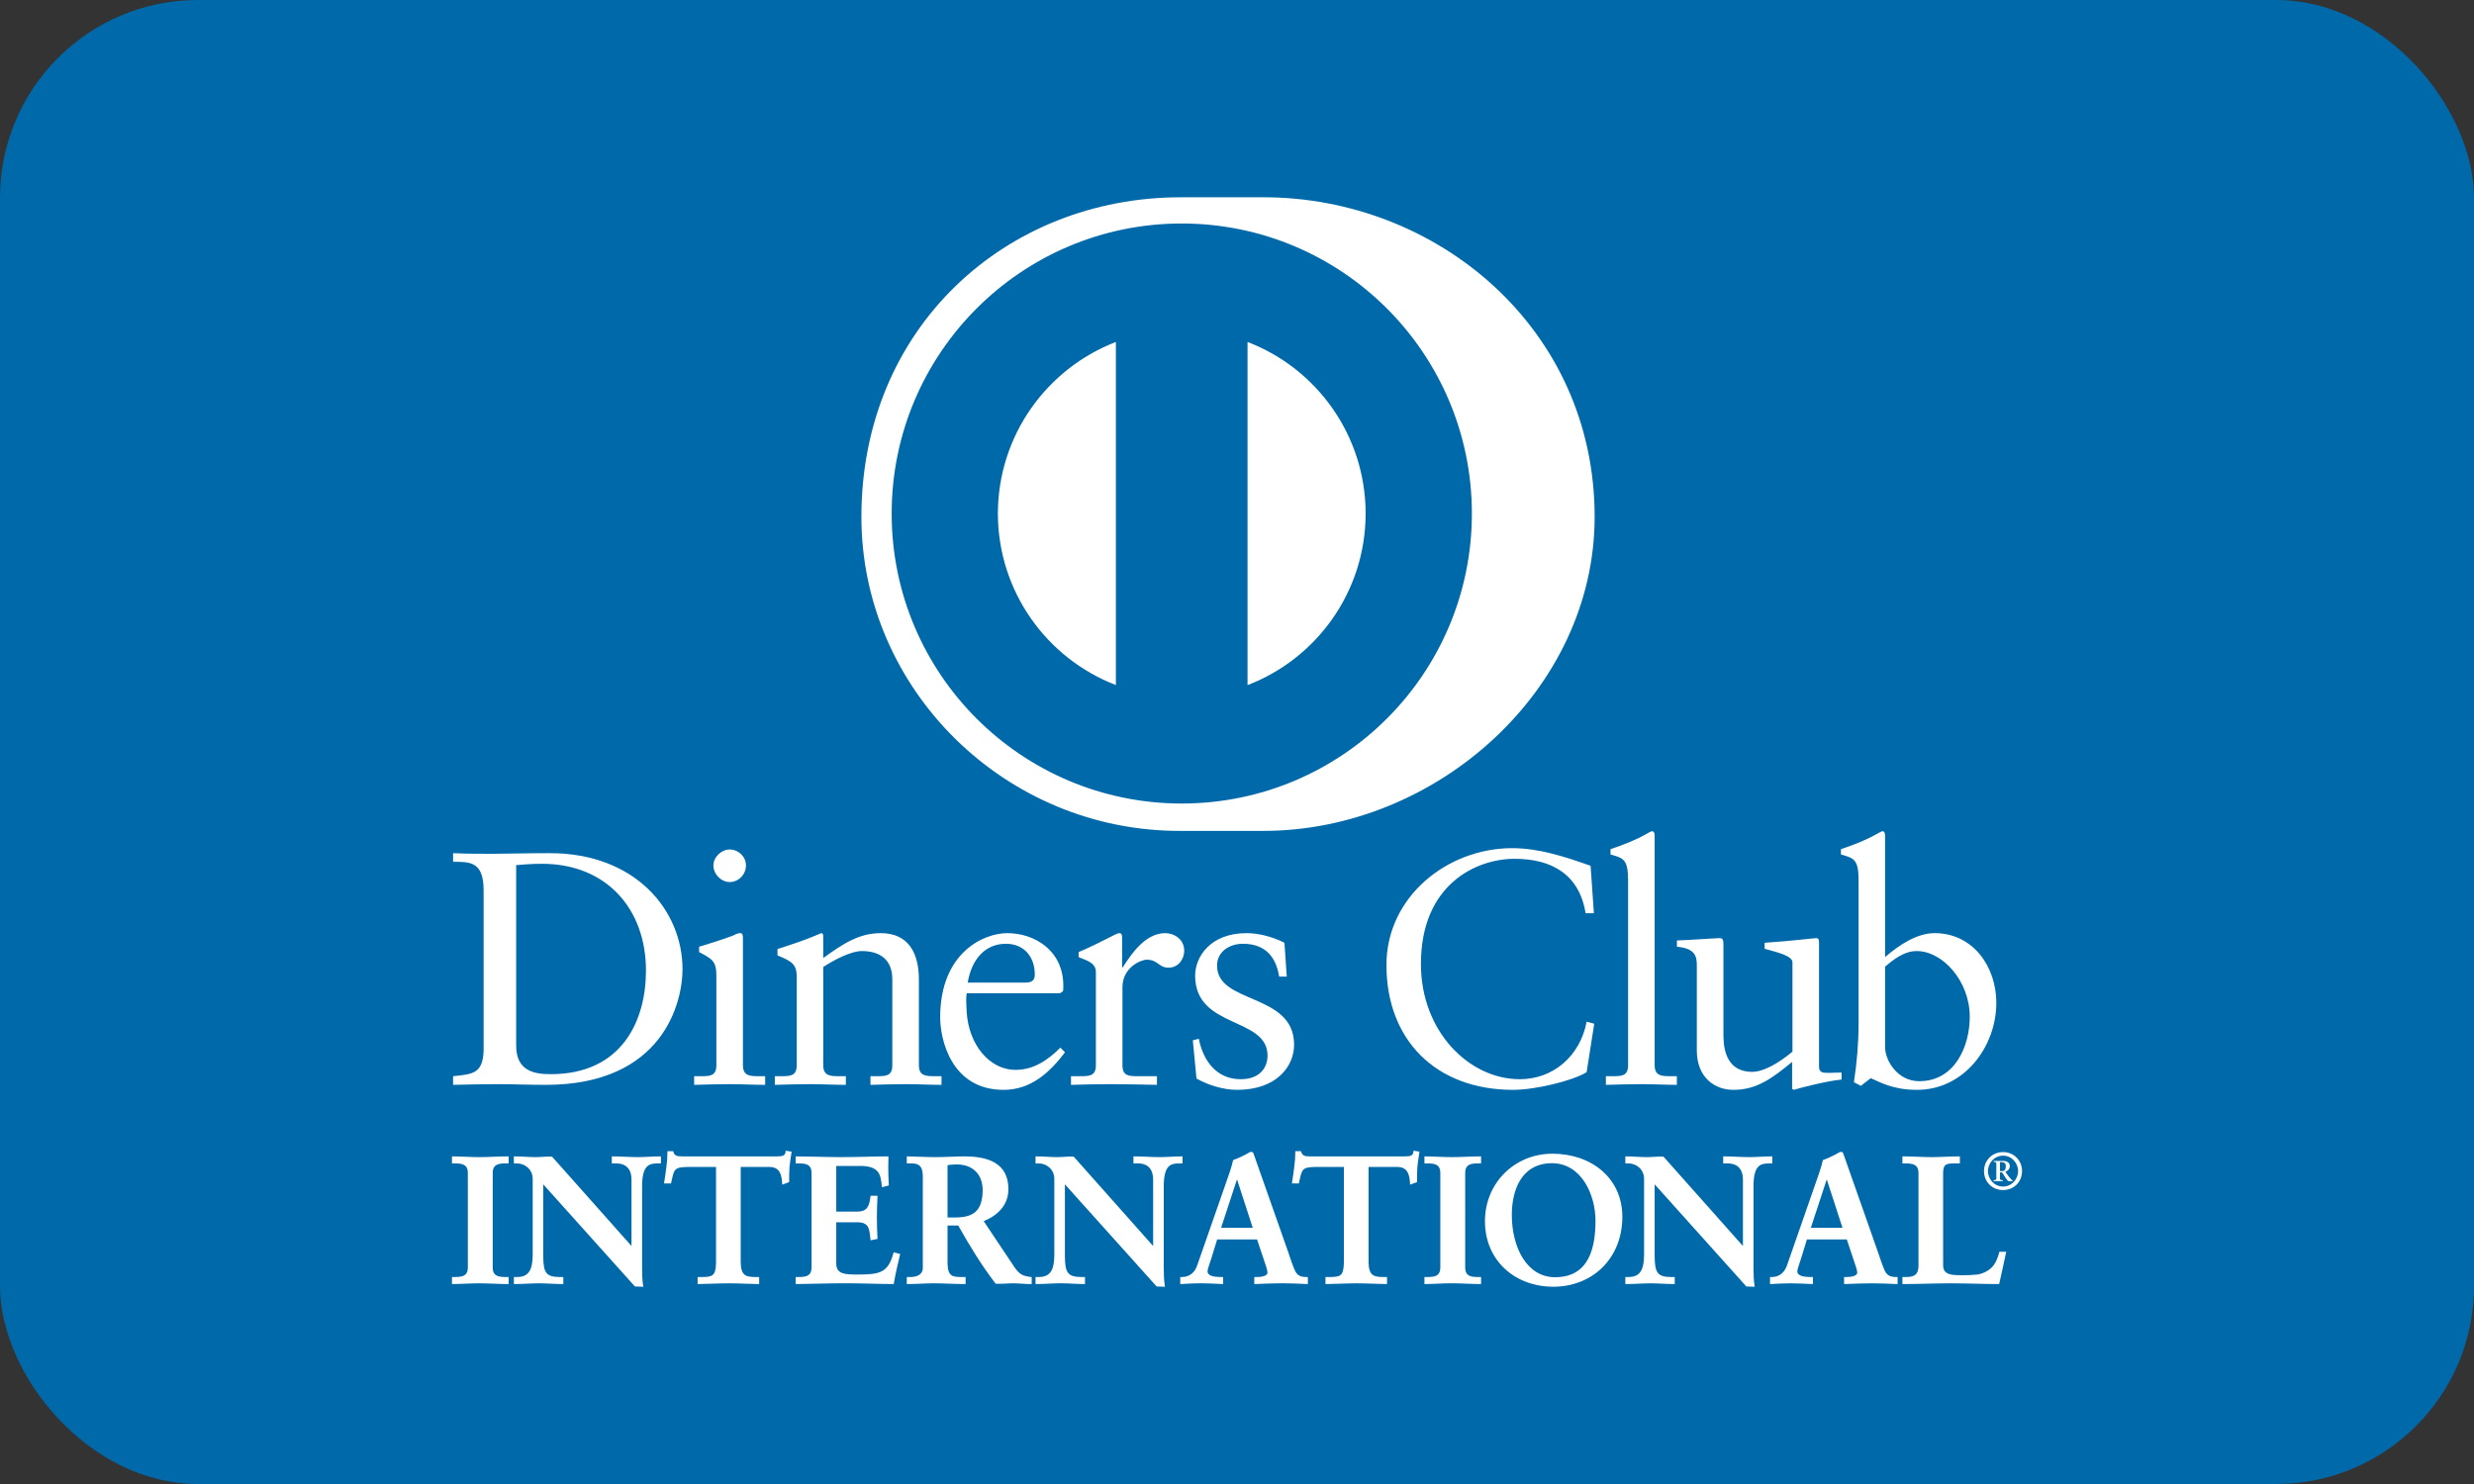 <?xml version="1.0" encoding="UTF-8"?>
<svg width="50px" height="30px" viewBox="0 0 50 30" version="1.1" xmlns="http://www.w3.org/2000/svg" xmlns:xlink="http://www.w3.org/1999/xlink">
    <rect x="0" y="0" width="50" height="30" fill="#333333" stroke="none"/>
    <!-- Generator: Sketch 47.1 (45422) - http://www.bohemiancoding.com/sketch -->
    <title>DinersClub-dark</title>
    <desc>Created with Sketch.</desc>
    <defs></defs>
    <g id="Page-1" stroke="none" stroke-width="1" fill="none" fill-rule="evenodd">
        <g id="DinersClub-dark">
            <rect id="Rectangle" fill="#0069AA" x="0" y="0" width="50" height="30" rx="4"></rect>
            <path d="M9.774,17.992 C9.774,17.388 9.459,17.428 9.157,17.421 L9.157,17.247 C9.419,17.26 9.687,17.26 9.949,17.26 C10.231,17.26 10.613,17.247 11.11,17.247 C12.847,17.247 13.794,18.407 13.794,19.595 C13.794,20.26 13.405,21.931 11.029,21.931 C10.687,21.931 10.371,21.917 10.056,21.917 C9.754,21.917 9.459,21.924 9.157,21.931 L9.157,21.756 C9.559,21.715 9.754,21.702 9.774,21.246 L9.774,17.992 L9.774,17.992 Z M10.432,21.138 C10.432,21.655 10.801,21.715 11.13,21.715 C12.579,21.715 13.055,20.622 13.055,19.622 C13.055,18.368 12.25,17.462 10.955,17.462 C10.679,17.462 10.553,17.482 10.432,17.489 L10.432,21.138 L10.432,21.138 Z" id="Fill-5" fill="#FFFFFF"></path>
            <path d="M14.029,21.756 L14.156,21.756 C14.344,21.756 14.478,21.756 14.478,21.534 L14.478,19.716 C14.478,19.421 14.378,19.38 14.129,19.247 L14.129,19.139 C14.444,19.045 14.82,18.918 14.847,18.898 C14.894,18.871 14.934,18.864 14.968,18.864 C15.001,18.864 15.015,18.904 15.015,18.958 L15.015,21.534 C15.015,21.756 15.163,21.756 15.351,21.756 L15.464,21.756 L15.464,21.931 C15.236,21.931 15.001,21.917 14.76,21.917 C14.519,21.917 14.277,21.924 14.029,21.931 L14.029,21.756 L14.029,21.756 Z M14.747,17.831 C14.572,17.831 14.418,17.67 14.418,17.495 C14.418,17.327 14.579,17.173 14.747,17.173 C14.921,17.173 15.076,17.314 15.076,17.495 C15.076,17.677 14.928,17.831 14.747,17.831 L14.747,17.831 Z" id="Fill-6" fill="#FFFFFF"></path>
            <path d="M16.102,19.756 C16.102,19.508 16.028,19.441 15.713,19.314 L15.713,19.186 C16.001,19.092 16.276,19.005 16.599,18.864 C16.619,18.864 16.638,18.877 16.638,18.931 L16.638,19.367 C17.021,19.092 17.35,18.864 17.8,18.864 C18.37,18.864 18.571,19.28 18.571,19.803 L18.571,21.534 C18.571,21.756 18.719,21.756 18.907,21.756 L19.028,21.756 L19.028,21.931 C18.792,21.931 18.558,21.917 18.317,21.917 C18.075,21.917 17.833,21.924 17.592,21.931 L17.592,21.756 L17.713,21.756 C17.901,21.756 18.034,21.756 18.034,21.534 L18.034,19.797 C18.034,19.414 17.8,19.226 17.418,19.226 C17.203,19.226 16.86,19.401 16.638,19.549 L16.638,21.534 C16.638,21.756 16.787,21.756 16.975,21.756 L17.095,21.756 L17.095,21.931 C16.86,21.931 16.625,21.917 16.383,21.917 C16.142,21.917 15.901,21.924 15.659,21.931 L15.659,21.756 L15.78,21.756 C15.968,21.756 16.102,21.756 16.102,21.534 L16.102,19.756" id="Fill-7" fill="#FFFFFF"></path>
            <path d="M19.538,20.079 C19.524,20.139 19.524,20.24 19.538,20.468 C19.578,21.105 19.988,21.628 20.524,21.628 C20.894,21.628 21.182,21.427 21.43,21.179 L21.524,21.273 C21.215,21.682 20.833,22.032 20.283,22.032 C19.216,22.032 19.001,20.998 19.001,20.568 C19.001,19.253 19.887,18.864 20.356,18.864 C20.9,18.864 21.484,19.206 21.49,19.917 C21.49,19.958 21.49,19.998 21.484,20.038 L21.423,20.079 L19.538,20.079 L19.538,20.079 Z M20.726,19.864 C20.894,19.864 20.913,19.777 20.913,19.696 C20.913,19.354 20.705,19.079 20.329,19.079 C19.92,19.079 19.638,19.38 19.558,19.864 L20.726,19.864 L20.726,19.864 Z" id="Fill-8" fill="#FFFFFF"></path>
            <path d="M21.645,21.756 L21.826,21.756 C22.013,21.756 22.148,21.756 22.148,21.534 L22.148,19.649 C22.148,19.441 21.9,19.401 21.799,19.347 L21.799,19.247 C22.289,19.038 22.557,18.864 22.619,18.864 C22.658,18.864 22.678,18.884 22.678,18.951 L22.678,19.555 L22.692,19.555 C22.859,19.294 23.142,18.864 23.551,18.864 C23.718,18.864 23.933,18.978 23.933,19.219 C23.933,19.401 23.806,19.562 23.618,19.562 C23.41,19.562 23.41,19.401 23.174,19.401 C23.061,19.401 22.685,19.555 22.685,19.958 L22.685,21.534 C22.685,21.756 22.819,21.756 23.007,21.756 L23.382,21.756 L23.382,21.931 C23.013,21.924 22.732,21.917 22.443,21.917 C22.168,21.917 21.886,21.924 21.645,21.931 L21.645,21.756" id="Fill-9" fill="#FFFFFF"></path>
            <path d="M24.228,20.998 C24.315,21.44 24.583,21.817 25.074,21.817 C25.469,21.817 25.617,21.575 25.617,21.34 C25.617,20.548 24.154,20.803 24.154,19.723 C24.154,19.347 24.457,18.864 25.195,18.864 C25.409,18.864 25.698,18.925 25.959,19.059 L26.006,19.743 L25.852,19.743 C25.785,19.32 25.55,19.079 25.12,19.079 C24.852,19.079 24.597,19.233 24.597,19.522 C24.597,20.307 26.154,20.065 26.154,21.119 C26.154,21.561 25.798,22.032 25,22.032 C24.731,22.032 24.416,21.937 24.181,21.803 L24.107,21.031 L24.228,20.998" id="Fill-10" fill="#FFFFFF"></path>
            <path d="M32.213,18.461 L32.045,18.461 C31.918,17.677 31.361,17.361 30.61,17.361 C29.837,17.361 28.717,17.877 28.717,19.488 C28.717,20.844 29.683,21.817 30.717,21.817 C31.38,21.817 31.932,21.36 32.066,20.655 L32.22,20.695 L32.066,21.675 C31.784,21.85 31.025,22.032 30.582,22.032 C29.013,22.032 28.02,21.018 28.02,19.508 C28.02,18.132 29.247,17.146 30.563,17.146 C31.106,17.146 31.629,17.321 32.146,17.502 L32.213,18.461" id="Fill-11" fill="#FFFFFF"></path>
            <path d="M32.455,21.756 L32.582,21.756 C32.77,21.756 32.904,21.756 32.904,21.534 L32.904,17.798 C32.904,17.361 32.804,17.348 32.549,17.274 L32.549,17.166 C32.817,17.079 33.099,16.959 33.24,16.878 C33.313,16.838 33.367,16.804 33.387,16.804 C33.428,16.804 33.441,16.844 33.441,16.898 L33.441,21.534 C33.441,21.756 33.589,21.756 33.777,21.756 L33.89,21.756 L33.89,21.931 C33.663,21.931 33.428,21.917 33.186,21.917 C32.945,21.917 32.704,21.924 32.455,21.931 L32.455,21.756" id="Fill-12" fill="#FFFFFF"></path>
            <path d="M36.763,21.561 C36.763,21.682 36.837,21.689 36.95,21.689 C37.031,21.689 37.132,21.682 37.219,21.682 L37.219,21.824 C36.931,21.85 36.38,21.991 36.253,22.032 L36.219,22.011 L36.219,21.468 C35.817,21.796 35.508,22.032 35.031,22.032 C34.669,22.032 34.293,21.796 34.293,21.233 L34.293,19.515 C34.293,19.34 34.266,19.172 33.891,19.139 L33.891,19.012 C34.133,19.005 34.669,18.965 34.756,18.965 C34.831,18.965 34.831,19.012 34.831,19.159 L34.831,20.891 C34.831,21.092 34.831,21.668 35.414,21.668 C35.642,21.668 35.944,21.494 36.226,21.26 L36.226,19.454 C36.226,19.32 35.904,19.247 35.663,19.18 L35.663,19.059 C36.266,19.018 36.642,18.965 36.709,18.965 C36.763,18.965 36.763,19.012 36.763,19.086 L36.763,21.561" id="Fill-13" fill="#FFFFFF"></path>
            <path d="M38.098,19.347 C38.366,19.119 38.729,18.864 39.098,18.864 C39.876,18.864 40.346,19.542 40.346,20.273 C40.346,21.152 39.702,22.032 38.742,22.032 C38.246,22.032 37.984,21.87 37.809,21.796 L37.608,21.951 L37.468,21.877 C37.528,21.481 37.562,21.092 37.562,20.683 L37.562,17.798 C37.562,17.361 37.461,17.348 37.206,17.274 L37.206,17.166 C37.474,17.079 37.756,16.959 37.897,16.878 C37.971,16.838 38.024,16.804 38.045,16.804 C38.085,16.804 38.098,16.845 38.098,16.898 L38.098,19.347 L38.098,19.347 Z M38.098,21.172 C38.098,21.427 38.34,21.857 38.789,21.857 C39.507,21.857 39.809,21.152 39.809,20.555 C39.809,19.83 39.259,19.226 38.736,19.226 C38.487,19.226 38.279,19.388 38.098,19.542 L38.098,21.172 L38.098,21.172 Z" id="Fill-14" fill="#FFFFFF"></path>
            <path d="M9.15,25.832 L9.201,25.832 C9.332,25.832 9.471,25.814 9.471,25.624 L9.471,23.711 C9.471,23.521 9.332,23.503 9.201,23.503 L9.15,23.503 L9.15,23.393 C9.292,23.393 9.511,23.408 9.69,23.408 C9.873,23.408 10.092,23.393 10.263,23.393 L10.263,23.503 L10.212,23.503 C10.081,23.503 9.942,23.521 9.942,23.711 L9.942,25.624 C9.942,25.814 10.081,25.832 10.212,25.832 L10.263,25.832 L10.263,25.942 C10.088,25.942 9.869,25.928 9.687,25.928 C9.507,25.928 9.292,25.942 9.15,25.942 L9.15,25.832" id="Fill-15" fill="#FFFFFF"></path>
            <path d="M10.263,25.958 C10.087,25.958 9.868,25.943 9.686,25.943 C9.508,25.943 9.293,25.958 9.15,25.958 L9.134,25.958 L9.134,25.816 L9.201,25.816 C9.333,25.813 9.454,25.803 9.455,25.624 L9.455,23.711 C9.454,23.533 9.333,23.521 9.201,23.519 L9.134,23.519 L9.134,23.377 L9.15,23.377 C9.293,23.377 9.512,23.392 9.69,23.392 C9.872,23.392 10.091,23.377 10.263,23.377 L10.28,23.377 L10.28,23.519 L10.212,23.519 C10.08,23.521 9.959,23.533 9.958,23.711 L9.958,25.624 C9.959,25.803 10.08,25.813 10.212,25.816 L10.28,25.816 L10.28,25.958 L10.263,25.958 L10.263,25.958 Z M10.248,25.926 L10.248,25.849 L10.212,25.849 C10.082,25.849 9.927,25.826 9.926,25.624 L9.926,23.711 C9.927,23.51 10.082,23.487 10.212,23.487 L10.248,23.487 L10.248,23.409 C10.079,23.409 9.867,23.424 9.69,23.424 C9.517,23.424 9.307,23.41 9.166,23.409 L9.166,23.487 L9.201,23.487 C9.331,23.487 9.486,23.51 9.486,23.711 L9.486,25.624 C9.486,25.826 9.331,25.849 9.201,25.849 L9.166,25.849 L9.166,25.926 C9.307,25.925 9.513,25.912 9.686,25.912 C9.864,25.912 10.075,25.925 10.248,25.926 L10.248,25.926 Z" id="Fill-16" fill="#FFFFFF"></path>
            <path d="M12.772,25.222 L12.779,25.215 L12.779,23.846 C12.779,23.547 12.571,23.503 12.461,23.503 L12.381,23.503 L12.381,23.393 C12.553,23.393 12.72,23.408 12.892,23.408 C13.042,23.408 13.192,23.393 13.341,23.393 L13.341,23.503 L13.287,23.503 C13.133,23.503 12.961,23.532 12.961,23.967 L12.961,25.628 C12.961,25.756 12.965,25.883 12.983,25.997 L12.844,25.997 L10.964,23.901 L10.964,25.405 C10.964,25.723 11.026,25.832 11.307,25.832 L11.369,25.832 L11.369,25.942 C11.212,25.942 11.055,25.928 10.898,25.928 C10.734,25.928 10.566,25.942 10.402,25.942 L10.402,25.832 L10.453,25.832 C10.705,25.832 10.781,25.661 10.781,25.369 L10.781,23.831 C10.781,23.627 10.613,23.503 10.449,23.503 L10.402,23.503 L10.402,23.393 C10.54,23.393 10.683,23.408 10.821,23.408 C10.931,23.408 11.037,23.393 11.146,23.393 L12.772,25.222" id="Fill-17" fill="#FFFFFF"></path>
            <path d="M12.983,26.012 L12.832,26.007 L10.979,23.942 L10.979,25.405 C10.984,25.723 11.032,25.813 11.307,25.816 L11.385,25.816 L11.385,25.958 L11.369,25.958 C11.211,25.958 11.054,25.943 10.898,25.943 C10.735,25.943 10.567,25.958 10.402,25.958 L10.385,25.958 L10.385,25.816 L10.453,25.816 C10.694,25.815 10.763,25.66 10.766,25.369 L10.766,23.832 C10.765,23.637 10.606,23.519 10.449,23.519 L10.385,23.519 L10.385,23.377 L10.402,23.377 C10.541,23.377 10.684,23.392 10.821,23.392 C10.93,23.392 11.035,23.377 11.158,23.383 L12.763,25.189 L12.763,23.846 C12.761,23.556 12.567,23.521 12.461,23.519 L12.365,23.519 L12.365,23.377 L12.381,23.377 C12.553,23.377 12.721,23.392 12.892,23.392 C13.04,23.392 13.19,23.377 13.341,23.377 L13.357,23.377 L13.357,23.519 L13.287,23.519 C13.136,23.523 12.981,23.536 12.977,23.967 L12.977,25.628 C12.977,25.756 12.981,25.883 12.998,25.994 L13.002,26.012 L12.983,26.012 L12.983,26.012 Z M12.844,25.98 L12.965,25.98 C12.949,25.87 12.946,25.749 12.946,25.628 L12.946,23.967 C12.946,23.528 13.129,23.487 13.287,23.487 L13.325,23.487 L13.325,23.409 C13.181,23.41 13.037,23.423 12.892,23.423 C12.725,23.423 12.562,23.41 12.397,23.409 L12.397,23.487 L12.461,23.487 C12.573,23.487 12.795,23.537 12.795,23.846 L12.79,25.227 L12.783,25.234 L12.77,25.245 L11.146,23.409 C11.038,23.409 10.932,23.423 10.821,23.423 C10.687,23.423 10.55,23.41 10.418,23.409 L10.417,23.487 L10.449,23.487 C10.621,23.487 10.797,23.618 10.797,23.832 L10.797,25.369 C10.797,25.661 10.716,25.848 10.453,25.849 L10.418,25.848 L10.418,25.926 C10.576,25.925 10.739,25.912 10.898,25.912 C11.051,25.912 11.203,25.925 11.353,25.926 L11.353,25.849 L11.307,25.849 C11.02,25.848 10.949,25.723 10.948,25.405 L10.948,23.86 L12.844,25.98 L12.844,25.98 Z M12.772,25.222 L12.783,25.212 L12.772,25.222 L12.772,25.222 Z M12.763,25.215 L12.763,25.214 L12.76,25.211 L12.763,25.215 L12.763,25.215 Z" id="Fill-18" fill="#FFFFFF"></path>
            <path d="M13.888,23.576 C13.614,23.576 13.603,23.642 13.549,23.908 L13.439,23.908 C13.453,23.806 13.471,23.704 13.483,23.598 C13.497,23.495 13.505,23.393 13.505,23.288 L13.592,23.288 C13.622,23.397 13.713,23.393 13.812,23.393 L15.695,23.393 C15.794,23.393 15.885,23.39 15.893,23.28 L15.98,23.295 C15.966,23.393 15.951,23.492 15.94,23.591 C15.933,23.689 15.933,23.788 15.933,23.886 L15.823,23.927 C15.816,23.792 15.798,23.576 15.553,23.576 L14.954,23.576 L14.954,25.518 C14.954,25.8 15.082,25.832 15.257,25.832 L15.327,25.832 L15.327,25.942 C15.185,25.942 14.929,25.928 14.732,25.928 C14.513,25.928 14.257,25.942 14.114,25.942 L14.114,25.832 L14.184,25.832 C14.385,25.832 14.487,25.814 14.487,25.526 L14.487,23.576 L13.888,23.576" id="Fill-19" fill="#FFFFFF"></path>
            <path d="M15.327,25.958 C15.183,25.958 14.928,25.943 14.732,25.943 C14.513,25.943 14.258,25.958 14.114,25.958 L14.099,25.958 L14.099,25.816 L14.184,25.816 C14.385,25.812 14.466,25.809 14.471,25.526 L14.471,23.591 L13.888,23.591 L13.888,23.56 L14.502,23.56 L14.502,25.526 C14.502,25.819 14.384,25.849 14.184,25.849 L14.13,25.849 L14.13,25.926 C14.274,25.925 14.52,25.912 14.732,25.912 C14.922,25.912 15.166,25.925 15.311,25.926 L15.311,25.849 L15.257,25.849 C15.081,25.849 14.939,25.805 14.939,25.518 L14.939,23.56 L15.553,23.56 C15.798,23.56 15.831,23.769 15.838,23.904 L15.917,23.875 C15.917,23.78 15.918,23.684 15.924,23.589 C15.935,23.494 15.948,23.401 15.962,23.308 L15.907,23.299 C15.89,23.405 15.787,23.411 15.695,23.409 L13.793,23.409 C13.707,23.409 13.613,23.405 13.581,23.303 L13.52,23.303 C13.52,23.404 13.513,23.502 13.499,23.599 C13.488,23.7 13.471,23.796 13.458,23.893 L13.536,23.893 C13.584,23.638 13.615,23.556 13.888,23.56 L13.888,23.591 C13.618,23.597 13.624,23.642 13.564,23.912 L13.561,23.924 L13.421,23.924 L13.423,23.905 C13.438,23.803 13.456,23.701 13.467,23.595 C13.482,23.494 13.489,23.392 13.489,23.288 L13.489,23.272 L13.605,23.272 L13.608,23.283 C13.632,23.375 13.7,23.376 13.793,23.377 L15.695,23.377 C15.797,23.376 15.871,23.374 15.877,23.279 L15.878,23.262 L15.895,23.265 L15.998,23.281 L15.996,23.297 C15.981,23.395 15.967,23.494 15.956,23.591 C15.949,23.689 15.949,23.787 15.949,23.886 L15.949,23.897 L15.938,23.901 L15.809,23.949 L15.808,23.928 C15.798,23.79 15.784,23.591 15.553,23.591 L14.97,23.591 L14.97,25.518 C14.974,25.794 15.083,25.813 15.257,25.816 L15.343,25.816 L15.343,25.958 L15.327,25.958" id="Fill-20" fill="#FFFFFF"></path>
            <path d="M16.097,25.832 L16.148,25.832 C16.279,25.832 16.418,25.814 16.418,25.624 L16.418,23.711 C16.418,23.521 16.279,23.503 16.148,23.503 L16.097,23.503 L16.097,23.393 C16.319,23.393 16.699,23.408 17.005,23.408 C17.313,23.408 17.692,23.393 17.94,23.393 C17.934,23.55 17.937,23.792 17.948,23.952 L17.838,23.981 C17.82,23.744 17.777,23.554 17.393,23.554 L16.886,23.554 L16.886,24.51 L17.32,24.51 C17.539,24.51 17.587,24.387 17.608,24.189 L17.718,24.189 C17.71,24.332 17.706,24.474 17.706,24.617 C17.706,24.756 17.71,24.894 17.718,25.033 L17.608,25.054 C17.587,24.836 17.576,24.693 17.323,24.693 L16.886,24.693 L16.886,25.544 C16.886,25.781 17.097,25.781 17.331,25.781 C17.769,25.781 17.962,25.752 18.072,25.336 L18.174,25.361 C18.127,25.555 18.083,25.748 18.05,25.942 C17.816,25.942 17.396,25.928 17.068,25.928 C16.739,25.928 16.305,25.942 16.097,25.942 L16.097,25.832" id="Fill-21" fill="#FFFFFF"></path>
            <path d="M18.05,25.958 C17.816,25.958 17.396,25.942 17.068,25.942 C16.739,25.942 16.305,25.958 16.097,25.958 L16.081,25.958 L16.081,25.816 L16.148,25.816 C16.28,25.814 16.4,25.803 16.402,25.624 L16.402,23.711 C16.4,23.533 16.28,23.521 16.148,23.519 L16.081,23.519 L16.081,23.377 L16.097,23.377 C16.32,23.377 16.699,23.392 17.005,23.392 C17.312,23.392 17.691,23.377 17.94,23.377 L17.956,23.377 L17.956,23.394 C17.953,23.449 17.952,23.514 17.952,23.582 C17.952,23.709 17.956,23.847 17.963,23.951 L17.964,23.964 L17.951,23.968 L17.823,24.001 L17.822,23.982 C17.801,23.746 17.769,23.573 17.393,23.57 L16.901,23.57 L16.901,24.494 L17.32,24.494 C17.53,24.492 17.568,24.385 17.593,24.188 L17.593,24.173 L17.734,24.173 L17.734,24.19 C17.727,24.332 17.722,24.474 17.722,24.617 C17.722,24.755 17.727,24.893 17.734,25.032 L17.734,25.045 L17.721,25.048 L17.593,25.074 L17.593,25.056 C17.567,24.834 17.566,24.711 17.323,24.709 L16.901,24.709 L16.901,25.544 C16.901,25.766 17.093,25.764 17.331,25.766 C17.77,25.763 17.946,25.741 18.056,25.332 L18.06,25.317 L18.076,25.32 L18.193,25.35 L18.189,25.365 C18.142,25.558 18.098,25.751 18.065,25.945 L18.063,25.958 L18.05,25.958 L18.05,25.958 Z M18.036,25.926 C18.068,25.741 18.11,25.557 18.155,25.373 L18.083,25.355 C17.974,25.763 17.762,25.8 17.331,25.797 C17.101,25.797 16.871,25.797 16.869,25.544 L16.869,24.677 L17.323,24.677 C17.578,24.675 17.604,24.829 17.622,25.036 L17.701,25.02 C17.694,24.885 17.69,24.75 17.69,24.617 C17.69,24.479 17.694,24.343 17.701,24.205 L17.622,24.205 C17.602,24.396 17.542,24.529 17.32,24.526 L16.869,24.526 L16.869,23.538 L17.393,23.538 C17.773,23.535 17.836,23.731 17.852,23.961 L17.931,23.94 C17.924,23.837 17.92,23.704 17.92,23.582 C17.92,23.52 17.922,23.461 17.924,23.409 C17.676,23.41 17.306,23.423 17.005,23.423 C16.705,23.423 16.336,23.41 16.113,23.409 L16.113,23.487 L16.148,23.487 C16.278,23.487 16.433,23.51 16.434,23.711 L16.434,25.624 C16.433,25.826 16.278,25.848 16.148,25.849 L16.113,25.849 L16.113,25.926 C16.325,25.925 16.747,25.912 17.068,25.912 C17.39,25.912 17.801,25.925 18.036,25.926 L18.036,25.926 Z" id="Fill-22" fill="#FFFFFF"></path>
            <path d="M18.667,23.78 C18.667,23.514 18.521,23.503 18.407,23.503 L18.342,23.503 L18.342,23.393 C18.458,23.393 18.685,23.408 18.908,23.408 C19.126,23.408 19.302,23.393 19.495,23.393 C19.955,23.393 20.365,23.517 20.365,24.036 C20.365,24.364 20.145,24.565 19.857,24.679 L20.481,25.613 C20.584,25.767 20.656,25.811 20.835,25.832 L20.835,25.942 C20.715,25.942 20.598,25.928 20.478,25.928 C20.365,25.928 20.247,25.942 20.135,25.942 C19.853,25.573 19.612,25.179 19.375,24.759 L19.134,24.759 L19.134,25.54 C19.134,25.822 19.265,25.832 19.433,25.832 L19.499,25.832 L19.499,25.942 C19.29,25.942 19.08,25.928 18.871,25.928 C18.696,25.928 18.524,25.942 18.342,25.942 L18.342,25.832 L18.407,25.832 C18.543,25.832 18.667,25.77 18.667,25.636 L18.667,23.78 L18.667,23.78 Z M19.134,24.627 L19.313,24.627 C19.678,24.627 19.875,24.489 19.875,24.057 C19.875,23.733 19.667,23.525 19.342,23.525 C19.232,23.525 19.185,23.536 19.134,23.539 L19.134,24.627 L19.134,24.627 Z" id="Fill-23" fill="#FFFFFF"></path>
            <path d="M20.835,25.958 C20.713,25.958 20.597,25.943 20.477,25.943 C20.366,25.943 20.249,25.958 20.122,25.951 C19.841,25.584 19.601,25.192 19.366,24.775 L19.15,24.775 L19.15,25.54 C19.154,25.815 19.264,25.813 19.433,25.816 L19.515,25.816 L19.515,25.958 L19.499,25.958 C19.29,25.958 19.078,25.943 18.871,25.943 C18.696,25.943 18.525,25.958 18.342,25.958 L18.326,25.958 L18.326,25.816 L18.407,25.816 C18.539,25.815 18.65,25.758 18.65,25.636 L18.65,23.78 C18.648,23.521 18.521,23.522 18.407,23.519 L18.326,23.519 L18.326,23.377 L18.342,23.377 C18.46,23.377 18.685,23.392 18.908,23.392 C19.126,23.392 19.301,23.377 19.495,23.377 C19.956,23.378 20.379,23.505 20.38,24.036 C20.38,24.365 20.163,24.571 19.881,24.686 L20.494,25.604 C20.596,25.756 20.66,25.794 20.838,25.816 L20.851,25.818 L20.851,25.958 L20.835,25.958 L20.835,25.958 Z M19.134,24.743 L19.384,24.743 L19.388,24.751 C19.626,25.17 19.866,25.565 20.135,25.926 C20.246,25.926 20.363,25.912 20.477,25.912 C20.593,25.912 20.706,25.924 20.819,25.926 L20.819,25.846 C20.648,25.825 20.568,25.773 20.468,25.622 L19.833,24.672 L19.851,24.664 C20.137,24.552 20.348,24.357 20.349,24.036 C20.348,23.529 19.954,23.412 19.495,23.409 C19.303,23.409 19.128,23.424 18.908,23.424 C18.693,23.424 18.477,23.41 18.357,23.409 L18.357,23.487 L18.407,23.487 C18.521,23.487 18.682,23.506 18.682,23.78 L18.682,25.636 C18.682,25.782 18.545,25.849 18.407,25.849 L18.357,25.849 L18.357,25.926 C18.533,25.925 18.699,25.912 18.871,25.912 C19.075,25.912 19.281,25.925 19.483,25.926 L19.483,25.849 L19.433,25.849 C19.267,25.849 19.118,25.828 19.118,25.54 L19.118,24.743 L19.134,24.743 L19.134,24.743 Z M19.134,24.643 L19.118,24.643 L19.118,23.525 L19.132,23.524 C19.182,23.52 19.231,23.51 19.342,23.51 C19.674,23.51 19.891,23.726 19.891,24.058 C19.89,24.494 19.681,24.643 19.313,24.643 L19.134,24.643 L19.134,24.643 Z M19.313,24.612 C19.674,24.608 19.856,24.483 19.86,24.058 C19.858,23.739 19.66,23.542 19.342,23.54 C19.243,23.54 19.196,23.549 19.15,23.554 L19.15,24.612 L19.313,24.612 L19.313,24.612 Z" id="Fill-24" fill="#FFFFFF"></path>
            <path d="M23.314,25.222 L23.321,25.215 L23.321,23.846 C23.321,23.547 23.113,23.503 23.004,23.503 L22.924,23.503 L22.924,23.393 C23.095,23.393 23.263,23.408 23.435,23.408 C23.585,23.408 23.733,23.393 23.884,23.393 L23.884,23.503 L23.829,23.503 C23.676,23.503 23.504,23.532 23.504,23.967 L23.504,25.628 C23.504,25.756 23.508,25.883 23.526,25.997 L23.388,25.997 L21.507,23.901 L21.507,25.405 C21.507,25.723 21.569,25.832 21.85,25.832 L21.912,25.832 L21.912,25.942 C21.755,25.942 21.598,25.928 21.441,25.928 C21.276,25.928 21.109,25.942 20.945,25.942 L20.945,25.832 L20.995,25.832 C21.247,25.832 21.325,25.661 21.325,25.369 L21.325,23.831 C21.325,23.627 21.156,23.503 20.992,23.503 L20.945,23.503 L20.945,23.393 C21.083,23.393 21.226,23.408 21.365,23.408 C21.473,23.408 21.58,23.393 21.689,23.393 L23.314,25.222" id="Fill-25" fill="#FFFFFF"></path>
            <path d="M23.526,26.012 L23.376,26.007 L21.522,23.942 L21.522,25.405 C21.527,25.723 21.575,25.813 21.85,25.816 L21.928,25.816 L21.928,25.958 L21.912,25.958 C21.754,25.958 21.597,25.942 21.441,25.942 C21.278,25.942 21.109,25.958 20.945,25.958 L20.928,25.958 L20.928,25.816 L20.995,25.816 C21.237,25.815 21.306,25.66 21.308,25.368 L21.308,23.831 C21.308,23.636 21.148,23.519 20.992,23.519 L20.928,23.519 L20.928,23.377 L20.945,23.377 C21.084,23.377 21.227,23.392 21.365,23.392 C21.472,23.392 21.578,23.377 21.7,23.382 L23.305,25.189 L23.305,23.846 C23.304,23.556 23.11,23.52 23.004,23.519 L22.907,23.519 L22.907,23.377 L22.923,23.377 C23.096,23.377 23.264,23.392 23.435,23.392 C23.583,23.392 23.733,23.377 23.883,23.377 L23.9,23.377 L23.9,23.519 L23.829,23.519 C23.678,23.522 23.523,23.536 23.52,23.967 L23.52,25.628 C23.52,25.756 23.523,25.882 23.542,25.994 L23.543,26.012 L23.526,26.012 L23.526,26.012 Z M23.387,25.98 L23.507,25.98 C23.491,25.871 23.488,25.749 23.488,25.628 L23.488,23.967 C23.488,23.528 23.673,23.488 23.829,23.487 L23.868,23.487 L23.868,23.409 C23.724,23.41 23.58,23.423 23.435,23.423 C23.267,23.423 23.104,23.41 22.939,23.409 L22.939,23.487 L23.004,23.487 C23.116,23.488 23.337,23.537 23.337,23.846 L23.332,25.227 L23.325,25.234 L23.314,25.246 L21.689,23.409 C21.581,23.409 21.475,23.423 21.365,23.423 C21.229,23.423 21.093,23.41 20.96,23.409 L20.96,23.487 L20.992,23.487 C21.164,23.488 21.34,23.617 21.34,23.831 L21.34,25.368 C21.34,25.661 21.257,25.848 20.995,25.849 L20.96,25.849 L20.96,25.926 C21.118,25.925 21.28,25.912 21.441,25.912 C21.594,25.912 21.746,25.925 21.896,25.926 L21.896,25.849 L21.85,25.849 C21.563,25.849 21.491,25.723 21.49,25.405 L21.49,23.86 L23.387,25.98 L23.387,25.98 Z M23.314,25.222 L23.326,25.212 L23.314,25.222 L23.314,25.222 Z M23.305,25.215 L23.305,25.214 L23.303,25.211 L23.305,25.215 L23.305,25.215 Z" id="Fill-26" fill="#FFFFFF"></path>
            <path d="M24.471,25.42 C24.434,25.544 24.39,25.64 24.39,25.704 C24.39,25.814 24.544,25.832 24.664,25.832 L24.705,25.832 L24.705,25.942 C24.558,25.934 24.409,25.928 24.262,25.928 C24.131,25.928 24,25.934 23.868,25.942 L23.868,25.832 L23.891,25.832 C24.033,25.832 24.154,25.748 24.208,25.595 L24.792,23.919 C24.84,23.784 24.905,23.602 24.928,23.466 C25.044,23.426 25.19,23.354 25.26,23.309 C25.271,23.306 25.278,23.302 25.289,23.302 C25.3,23.302 25.307,23.302 25.315,23.313 C25.325,23.342 25.336,23.375 25.347,23.404 L26.019,25.314 C26.063,25.441 26.107,25.576 26.153,25.687 C26.198,25.789 26.275,25.832 26.395,25.832 L26.417,25.832 L26.417,25.942 C26.253,25.934 26.088,25.928 25.914,25.928 C25.735,25.928 25.552,25.934 25.365,25.942 L25.365,25.832 L25.406,25.832 C25.489,25.832 25.632,25.818 25.632,25.726 C25.632,25.679 25.599,25.581 25.559,25.463 L25.416,25.04 L24.588,25.04 L24.471,25.42 L24.471,25.42 Z M25.004,23.802 L24.997,23.802 L24.657,24.836 L25.339,24.836 L25.004,23.802 L25.004,23.802 Z" id="Fill-27" fill="#FFFFFF"></path>
            <path d="M26.416,25.958 C26.252,25.95 26.088,25.942 25.914,25.942 C25.735,25.942 25.553,25.95 25.366,25.958 L25.349,25.958 L25.349,25.816 L25.406,25.816 C25.49,25.816 25.616,25.797 25.616,25.726 C25.617,25.685 25.584,25.585 25.544,25.469 L25.405,25.056 L24.599,25.056 L24.486,25.425 C24.449,25.549 24.405,25.645 24.405,25.705 C24.407,25.794 24.543,25.816 24.664,25.816 L24.72,25.816 L24.72,25.958 L24.704,25.958 C24.558,25.95 24.409,25.942 24.263,25.942 C24.132,25.942 24,25.95 23.87,25.958 L23.853,25.958 L23.853,25.816 L23.89,25.816 C24.026,25.815 24.14,25.738 24.192,25.59 L24.777,23.914 C24.824,23.779 24.891,23.597 24.922,23.451 C25.037,23.412 25.184,23.339 25.254,23.294 C25.264,23.291 25.274,23.286 25.289,23.286 C25.298,23.286 25.317,23.288 25.329,23.307 C25.339,23.337 25.351,23.37 25.362,23.399 L26.034,25.309 C26.077,25.437 26.121,25.572 26.169,25.68 C26.211,25.777 26.278,25.815 26.395,25.816 L26.432,25.816 L26.432,25.958 L26.416,25.958 L26.416,25.958 Z M25.381,25.925 C25.562,25.919 25.739,25.912 25.914,25.912 C26.083,25.912 26.242,25.919 26.401,25.925 L26.401,25.849 L26.395,25.849 C26.27,25.849 26.184,25.8 26.139,25.693 C26.092,25.582 26.047,25.447 26.004,25.319 L25.332,23.409 C25.321,23.38 25.311,23.347 25.301,23.321 C25.298,23.318 25.298,23.318 25.295,23.318 L25.289,23.318 C25.281,23.318 25.277,23.32 25.267,23.322 C25.197,23.368 25.051,23.44 24.942,23.468 C24.92,23.607 24.854,23.789 24.807,23.925 L24.223,25.6 C24.167,25.759 24.039,25.849 23.89,25.849 L23.884,25.849 L23.884,25.925 C24.01,25.919 24.136,25.912 24.263,25.912 C24.404,25.912 24.548,25.919 24.688,25.925 L24.688,25.849 L24.664,25.849 C24.545,25.847 24.379,25.834 24.375,25.705 C24.375,25.632 24.42,25.539 24.455,25.415 L24.471,25.42 L24.455,25.415 L24.576,25.025 L25.427,25.025 L25.573,25.458 C25.614,25.576 25.647,25.673 25.647,25.726 C25.642,25.838 25.488,25.847 25.406,25.849 L25.381,25.849 L25.381,25.925 L25.381,25.925 Z M24.635,24.851 L24.985,23.786 L25.004,23.786 L25.004,23.802 L25,23.803 L25.004,23.802 L25.004,23.786 L25.015,23.786 L25.362,24.851 L24.635,24.851 L24.635,24.851 Z M24.679,24.82 L25.318,24.82 L25,23.841 L24.679,24.82 L24.679,24.82 Z M24.988,23.807 L24.997,23.804 L24.988,23.807 L24.988,23.807 Z" id="Fill-28" fill="#FFFFFF"></path>
            <path d="M26.578,23.576 C26.304,23.576 26.293,23.642 26.238,23.908 L26.128,23.908 C26.143,23.806 26.161,23.704 26.173,23.598 C26.187,23.495 26.194,23.393 26.194,23.288 L26.282,23.288 C26.311,23.397 26.402,23.393 26.501,23.393 L28.385,23.393 C28.483,23.393 28.574,23.39 28.582,23.28 L28.669,23.295 C28.655,23.393 28.641,23.492 28.629,23.591 C28.621,23.689 28.621,23.788 28.621,23.886 L28.512,23.927 C28.506,23.792 28.487,23.576 28.242,23.576 L27.644,23.576 L27.644,25.518 C27.644,25.8 27.772,25.832 27.947,25.832 L28.016,25.832 L28.016,25.942 C27.874,25.942 27.619,25.928 27.421,25.928 C27.202,25.928 26.946,25.942 26.804,25.942 L26.804,25.832 L26.873,25.832 C27.074,25.832 27.176,25.814 27.176,25.526 L27.176,23.576 L26.578,23.576" id="Fill-29" fill="#FFFFFF"></path>
            <path d="M28.016,25.958 C27.873,25.958 27.617,25.943 27.421,25.943 C27.203,25.943 26.947,25.958 26.804,25.958 L26.788,25.958 L26.788,25.816 L26.873,25.816 C27.075,25.812 27.155,25.809 27.16,25.526 L27.16,23.591 L26.578,23.591 L26.578,23.56 L27.192,23.56 L27.192,25.526 C27.192,25.819 27.074,25.848 26.873,25.849 L26.819,25.849 L26.819,25.926 C26.964,25.925 27.209,25.912 27.421,25.912 C27.612,25.912 27.856,25.925 28,25.926 L28,25.849 L27.946,25.849 C27.77,25.848 27.628,25.806 27.628,25.518 L27.628,23.56 L28.242,23.56 C28.488,23.56 28.52,23.769 28.527,23.904 L28.606,23.875 C28.606,23.78 28.606,23.684 28.614,23.589 C28.624,23.495 28.638,23.401 28.651,23.308 L28.596,23.299 C28.579,23.405 28.476,23.411 28.385,23.409 L26.482,23.409 C26.396,23.41 26.303,23.405 26.27,23.303 L26.21,23.303 C26.209,23.404 26.202,23.502 26.188,23.599 C26.178,23.7 26.16,23.797 26.146,23.893 L26.225,23.893 C26.273,23.638 26.304,23.556 26.578,23.56 L26.578,23.591 C26.307,23.596 26.313,23.642 26.253,23.912 L26.251,23.924 L26.11,23.924 L26.112,23.906 C26.127,23.803 26.145,23.701 26.156,23.596 C26.171,23.494 26.178,23.392 26.178,23.288 L26.178,23.272 L26.294,23.272 L26.297,23.283 C26.322,23.375 26.389,23.376 26.482,23.377 L28.385,23.377 C28.486,23.376 28.56,23.374 28.566,23.279 L28.567,23.262 L28.584,23.265 L28.687,23.281 L28.685,23.297 C28.67,23.395 28.656,23.494 28.645,23.591 C28.638,23.689 28.638,23.788 28.638,23.886 L28.638,23.897 L28.627,23.901 L28.498,23.949 L28.497,23.928 C28.488,23.79 28.473,23.591 28.242,23.591 L27.659,23.591 L27.659,25.518 C27.663,25.794 27.772,25.813 27.946,25.816 L28.032,25.816 L28.032,25.958 L28.016,25.958" id="Fill-30" fill="#FFFFFF"></path>
            <path d="M28.804,25.832 L28.855,25.832 C28.987,25.832 29.125,25.814 29.125,25.624 L29.125,23.711 C29.125,23.521 28.987,23.503 28.855,23.503 L28.804,23.503 L28.804,23.393 C28.947,23.393 29.165,23.408 29.344,23.408 C29.527,23.408 29.746,23.393 29.918,23.393 L29.918,23.503 L29.867,23.503 C29.735,23.503 29.596,23.521 29.596,23.711 L29.596,25.624 C29.596,25.814 29.735,25.832 29.867,25.832 L29.918,25.832 L29.918,25.942 C29.743,25.942 29.523,25.928 29.341,25.928 C29.162,25.928 28.947,25.942 28.804,25.942 L28.804,25.832" id="Fill-31" fill="#FFFFFF"></path>
            <path d="M29.918,25.958 C29.742,25.958 29.523,25.942 29.341,25.942 C29.162,25.942 28.947,25.958 28.804,25.958 L28.788,25.958 L28.788,25.816 L28.855,25.816 C28.987,25.814 29.108,25.803 29.109,25.624 L29.109,23.711 C29.108,23.533 28.987,23.521 28.855,23.519 L28.788,23.519 L28.788,23.377 L28.804,23.377 C28.947,23.377 29.166,23.392 29.344,23.392 C29.526,23.392 29.745,23.377 29.918,23.377 L29.933,23.377 L29.933,23.519 L29.867,23.519 C29.733,23.521 29.613,23.533 29.612,23.711 L29.612,25.624 C29.613,25.803 29.733,25.814 29.867,25.816 L29.933,25.816 L29.933,25.958 L29.918,25.958 L29.918,25.958 Z M29.901,25.926 L29.901,25.849 L29.867,25.849 C29.736,25.849 29.581,25.826 29.581,25.624 L29.581,23.711 C29.581,23.51 29.736,23.487 29.867,23.487 L29.901,23.487 L29.901,23.409 C29.733,23.41 29.522,23.423 29.344,23.423 C29.171,23.423 28.962,23.41 28.82,23.409 L28.82,23.487 L28.855,23.487 C28.985,23.487 29.141,23.51 29.141,23.711 L29.141,25.624 C29.141,25.826 28.985,25.849 28.855,25.849 L28.82,25.849 L28.82,25.926 C28.961,25.924 29.167,25.912 29.341,25.912 C29.518,25.912 29.729,25.925 29.901,25.926 L29.901,25.926 Z" id="Fill-32" fill="#FFFFFF"></path>
            <path d="M31.374,23.339 C32.152,23.339 32.773,23.821 32.773,24.599 C32.773,25.439 32.17,25.997 31.393,25.997 C30.618,25.997 30.027,25.471 30.027,24.686 C30.027,23.927 30.615,23.339 31.374,23.339 M31.429,25.836 C32.138,25.836 32.261,25.211 32.261,24.679 C32.261,24.145 31.973,23.499 31.367,23.499 C30.728,23.499 30.538,24.069 30.538,24.558 C30.538,25.211 30.838,25.836 31.429,25.836" id="Fill-33" fill="#FFFFFF"></path>
            <path d="M30.011,24.686 C30.012,23.918 30.607,23.324 31.374,23.323 L31.374,23.355 C30.623,23.355 30.043,23.935 30.042,24.686 C30.043,25.462 30.626,25.98 31.393,25.98 C32.162,25.98 32.756,25.43 32.757,24.598 C32.756,23.83 32.146,23.355 31.374,23.355 L31.374,23.323 C32.158,23.323 32.787,23.811 32.788,24.598 C32.787,25.447 32.178,26.011 31.393,26.012 C30.612,26.011 30.012,25.48 30.011,24.686 M30.522,24.558 C30.523,24.066 30.715,23.483 31.367,23.483 C31.987,23.484 32.276,24.142 32.277,24.679 C32.276,25.211 32.151,25.851 31.429,25.851 L31.429,25.82 C32.123,25.819 32.244,25.211 32.245,24.679 C32.245,24.15 31.96,23.516 31.367,23.515 C30.74,23.516 30.555,24.071 30.554,24.558 C30.554,25.208 30.851,25.819 31.429,25.82 L31.429,25.851 C30.823,25.85 30.523,25.215 30.522,24.558" id="Fill-34" fill="#FFFFFF"></path>
            <path d="M35.233,25.222 L35.241,25.215 L35.241,23.846 C35.241,23.547 35.032,23.503 34.922,23.503 L34.843,23.503 L34.843,23.393 C35.014,23.393 35.182,23.408 35.353,23.408 C35.503,23.408 35.653,23.393 35.803,23.393 L35.803,23.503 L35.748,23.503 C35.595,23.503 35.423,23.532 35.423,23.967 L35.423,25.628 C35.423,25.756 35.427,25.883 35.445,25.997 L35.306,25.997 L33.426,23.901 L33.426,25.405 C33.426,25.723 33.488,25.832 33.768,25.832 L33.831,25.832 L33.831,25.942 C33.674,25.942 33.517,25.928 33.36,25.928 C33.196,25.928 33.028,25.942 32.863,25.942 L32.863,25.832 L32.915,25.832 C33.167,25.832 33.243,25.661 33.243,25.369 L33.243,23.831 C33.243,23.627 33.076,23.503 32.911,23.503 L32.863,23.503 L32.863,23.393 C33.002,23.393 33.144,23.408 33.283,23.408 C33.393,23.408 33.498,23.393 33.608,23.393 L35.233,25.222" id="Fill-35" fill="#FFFFFF"></path>
            <path d="M35.445,26.012 L35.294,26.007 L33.441,23.942 L33.441,25.405 C33.446,25.723 33.494,25.813 33.768,25.816 L33.847,25.816 L33.847,25.958 L33.831,25.958 C33.673,25.958 33.516,25.943 33.36,25.943 C33.197,25.943 33.028,25.958 32.863,25.958 L32.848,25.958 L32.848,25.816 L32.914,25.816 C33.155,25.815 33.224,25.66 33.227,25.369 L33.227,23.831 C33.227,23.636 33.068,23.519 32.911,23.519 L32.848,23.519 L32.848,23.377 L32.863,23.377 C33.003,23.377 33.145,23.392 33.283,23.392 C33.392,23.392 33.496,23.377 33.62,23.383 L35.225,25.189 L35.225,23.846 C35.223,23.556 35.029,23.521 34.922,23.519 L34.826,23.519 L34.826,23.377 L34.843,23.377 C35.014,23.377 35.183,23.392 35.353,23.392 C35.502,23.392 35.651,23.377 35.803,23.377 L35.818,23.377 L35.818,23.519 L35.748,23.519 C35.597,23.523 35.442,23.536 35.439,23.967 L35.439,25.628 C35.439,25.756 35.442,25.883 35.46,25.994 L35.463,26.012 L35.445,26.012 L35.445,26.012 Z M35.306,25.98 L35.426,25.98 C35.41,25.87 35.407,25.749 35.407,25.628 L35.407,23.967 C35.407,23.528 35.591,23.488 35.748,23.487 L35.787,23.487 L35.787,23.409 C35.642,23.41 35.499,23.423 35.353,23.423 C35.187,23.423 35.023,23.41 34.858,23.409 L34.858,23.487 L34.922,23.487 C35.035,23.488 35.256,23.538 35.256,23.846 L35.252,25.227 L35.245,25.234 L35.233,25.246 L33.608,23.409 C33.5,23.409 33.394,23.423 33.283,23.423 C33.149,23.423 33.011,23.41 32.879,23.409 L32.879,23.487 L32.911,23.487 C33.082,23.488 33.259,23.617 33.259,23.831 L33.259,25.369 C33.259,25.661 33.177,25.848 32.914,25.849 L32.879,25.849 L32.879,25.926 C33.037,25.925 33.2,25.912 33.36,25.912 C33.512,25.912 33.664,25.925 33.815,25.926 L33.815,25.849 L33.768,25.849 C33.482,25.849 33.41,25.723 33.41,25.405 L33.41,23.86 L35.306,25.98 L35.306,25.98 Z M35.233,25.222 L35.245,25.212 L35.233,25.222 L35.233,25.222 Z M35.225,25.215 L35.225,25.214 L35.222,25.211 L35.225,25.215 L35.225,25.215 Z" id="Fill-36" fill="#FFFFFF"></path>
            <path d="M36.389,25.42 C36.354,25.544 36.31,25.64 36.31,25.704 C36.31,25.814 36.463,25.832 36.583,25.832 L36.624,25.832 L36.624,25.942 C36.478,25.934 36.328,25.928 36.182,25.928 C36.05,25.928 35.919,25.934 35.788,25.942 L35.788,25.832 L35.809,25.832 C35.952,25.832 36.073,25.748 36.126,25.595 L36.712,23.919 C36.759,23.784 36.825,23.602 36.846,23.466 C36.963,23.426 37.109,23.354 37.179,23.309 C37.189,23.306 37.197,23.302 37.208,23.302 C37.219,23.302 37.226,23.302 37.233,23.313 C37.244,23.342 37.255,23.375 37.266,23.404 L37.938,25.314 C37.981,25.441 38.026,25.576 38.073,25.687 C38.117,25.789 38.194,25.832 38.314,25.832 L38.337,25.832 L38.337,25.942 C38.172,25.934 38.007,25.928 37.832,25.928 C37.654,25.928 37.471,25.934 37.284,25.942 L37.284,25.832 L37.325,25.832 C37.408,25.832 37.551,25.818 37.551,25.726 C37.551,25.679 37.519,25.581 37.478,25.463 L37.336,25.04 L36.507,25.04 L36.389,25.42 L36.389,25.42 Z M36.923,23.802 L36.916,23.802 L36.576,24.836 L37.259,24.836 L36.923,23.802 L36.923,23.802 Z" id="Fill-37" fill="#FFFFFF"></path>
            <path d="M38.335,25.958 C38.17,25.951 38.006,25.943 37.832,25.943 C37.654,25.943 37.471,25.951 37.285,25.958 L37.269,25.958 L37.269,25.816 L37.324,25.816 C37.409,25.816 37.535,25.797 37.535,25.726 C37.536,25.685 37.503,25.585 37.462,25.469 L37.324,25.056 L36.518,25.056 L36.405,25.425 C36.368,25.55 36.325,25.645 36.325,25.704 C36.325,25.794 36.462,25.816 36.583,25.816 L36.639,25.816 L36.639,25.958 L36.622,25.958 C36.477,25.951 36.327,25.943 36.182,25.943 C36.051,25.943 35.92,25.951 35.788,25.958 L35.772,25.958 L35.772,25.816 L35.809,25.816 C35.945,25.816 36.059,25.738 36.112,25.59 L36.696,23.914 C36.743,23.779 36.809,23.597 36.841,23.452 C36.956,23.412 37.102,23.339 37.173,23.294 C37.183,23.291 37.193,23.286 37.208,23.286 C37.217,23.286 37.237,23.288 37.248,23.308 C37.259,23.337 37.27,23.37 37.281,23.399 L37.953,25.309 C37.997,25.437 38.04,25.572 38.088,25.68 C38.131,25.777 38.197,25.815 38.314,25.816 L38.351,25.816 L38.351,25.958 L38.335,25.958 L38.335,25.958 Z M37.3,25.925 C37.48,25.919 37.658,25.912 37.832,25.912 C38.002,25.912 38.161,25.919 38.32,25.925 L38.32,25.849 L38.314,25.849 C38.19,25.849 38.104,25.8 38.058,25.693 C38.01,25.582 37.967,25.447 37.923,25.319 L37.251,23.409 C37.24,23.38 37.229,23.347 37.22,23.322 C37.217,23.318 37.217,23.318 37.215,23.318 L37.208,23.318 C37.2,23.318 37.196,23.32 37.187,23.323 C37.116,23.367 36.97,23.441 36.862,23.468 C36.839,23.607 36.773,23.789 36.726,23.925 L36.141,25.6 C36.086,25.759 35.958,25.849 35.809,25.849 L35.803,25.849 L35.803,25.925 C35.929,25.919 36.055,25.912 36.182,25.912 C36.323,25.912 36.467,25.919 36.608,25.925 L36.608,25.849 L36.583,25.849 C36.464,25.847 36.298,25.834 36.293,25.704 C36.294,25.632 36.339,25.539 36.375,25.415 L36.389,25.42 L36.375,25.415 L36.495,25.025 L37.346,25.025 L37.493,25.458 C37.533,25.576 37.566,25.673 37.566,25.726 C37.561,25.838 37.407,25.847 37.324,25.849 L37.3,25.849 L37.3,25.925 L37.3,25.925 Z M36.554,24.851 L36.904,23.786 L36.923,23.786 L36.923,23.802 L36.919,23.803 L36.923,23.802 L36.923,23.786 L36.934,23.786 L37.28,24.851 L36.554,24.851 L36.554,24.851 Z M36.598,24.82 L37.237,24.82 L36.919,23.842 L36.598,24.82 L36.598,24.82 Z M36.908,23.807 L36.915,23.804 L36.908,23.807 L36.908,23.807 Z" id="Fill-38" fill="#FFFFFF"></path>
            <path d="M39.256,25.584 C39.256,25.731 39.358,25.774 39.475,25.789 C39.624,25.8 39.789,25.8 39.957,25.781 C40.11,25.763 40.242,25.676 40.307,25.584 C40.365,25.504 40.398,25.401 40.421,25.321 L40.526,25.321 C40.486,25.529 40.435,25.734 40.391,25.942 C40.07,25.942 39.748,25.928 39.427,25.928 C39.106,25.928 38.785,25.942 38.464,25.942 L38.464,25.832 L38.514,25.832 C38.646,25.832 38.789,25.814 38.789,25.588 L38.789,23.711 C38.789,23.521 38.646,23.503 38.514,23.503 L38.464,23.503 L38.464,23.393 C38.657,23.393 38.847,23.408 39.04,23.408 C39.227,23.408 39.409,23.393 39.596,23.393 L39.596,23.503 L39.504,23.503 C39.365,23.503 39.256,23.507 39.256,23.7 L39.256,25.584" id="Fill-39" fill="#FFFFFF"></path>
            <path d="M40.391,25.958 C40.069,25.958 39.748,25.943 39.427,25.943 C39.106,25.943 38.785,25.958 38.463,25.958 L38.448,25.958 L38.448,25.816 L38.514,25.816 C38.646,25.813 38.771,25.804 38.773,25.588 L38.773,23.711 C38.771,23.533 38.647,23.521 38.514,23.519 L38.448,23.519 L38.448,23.377 L38.463,23.377 C38.657,23.377 38.847,23.392 39.04,23.392 C39.226,23.392 39.408,23.377 39.596,23.377 L39.61,23.377 L39.61,23.519 L39.504,23.519 C39.362,23.522 39.274,23.516 39.271,23.7 L39.271,25.584 C39.272,25.72 39.361,25.757 39.476,25.773 C39.54,25.778 39.608,25.78 39.678,25.78 C39.767,25.78 39.86,25.776 39.954,25.766 C40.103,25.748 40.231,25.662 40.294,25.575 C40.351,25.497 40.383,25.397 40.405,25.318 L40.408,25.305 L40.545,25.305 L40.542,25.325 C40.501,25.533 40.451,25.737 40.406,25.945 L40.403,25.958 L40.391,25.958 L40.391,25.958 Z M40.378,25.926 C40.42,25.728 40.468,25.534 40.507,25.337 L40.432,25.337 C40.41,25.416 40.377,25.514 40.32,25.594 C40.251,25.688 40.116,25.778 39.958,25.797 C39.862,25.807 39.768,25.812 39.678,25.812 C39.607,25.812 39.539,25.809 39.473,25.804 C39.354,25.791 39.239,25.74 39.239,25.584 L39.239,23.7 C39.239,23.497 39.368,23.487 39.504,23.487 L39.579,23.487 L39.579,23.409 C39.399,23.41 39.222,23.424 39.04,23.424 C38.851,23.424 38.666,23.41 38.479,23.409 L38.479,23.487 L38.514,23.487 C38.644,23.487 38.804,23.51 38.804,23.711 L38.804,25.588 C38.804,25.824 38.645,25.849 38.514,25.849 L38.479,25.849 L38.479,25.926 C38.795,25.925 39.11,25.912 39.427,25.912 C39.745,25.912 40.062,25.925 40.378,25.926 L40.378,25.926 Z" id="Fill-40" fill="#FFFFFF"></path>
            <path d="M40.482,23.29 C40.702,23.29 40.866,23.459 40.866,23.675 C40.866,23.891 40.702,24.058 40.482,24.058 C40.262,24.058 40.097,23.891 40.097,23.675 C40.097,23.459 40.262,23.29 40.482,23.29 L40.482,23.29 Z M40.482,23.987 C40.654,23.987 40.786,23.84 40.786,23.675 C40.786,23.51 40.656,23.362 40.482,23.362 C40.309,23.362 40.177,23.51 40.177,23.675 C40.177,23.84 40.309,23.987 40.482,23.987 L40.482,23.987 Z M40.29,23.878 L40.29,23.859 C40.337,23.852 40.346,23.854 40.346,23.825 L40.346,23.54 C40.346,23.5 40.342,23.486 40.292,23.488 L40.292,23.469 L40.489,23.469 C40.556,23.469 40.619,23.501 40.619,23.571 C40.619,23.628 40.581,23.67 40.528,23.687 L40.591,23.775 C40.621,23.815 40.654,23.852 40.676,23.866 L40.676,23.878 L40.601,23.878 C40.565,23.878 40.533,23.802 40.463,23.701 L40.42,23.701 L40.42,23.828 C40.42,23.854 40.429,23.852 40.476,23.859 L40.476,23.878 L40.29,23.878 L40.29,23.878 Z M40.42,23.675 L40.465,23.675 C40.515,23.675 40.538,23.638 40.538,23.577 C40.538,23.516 40.503,23.494 40.463,23.494 L40.42,23.494 L40.42,23.675 L40.42,23.675 Z" id="Fill-41" fill="#FFFFFF"></path>
            <path d="M17.677,10.503 C17.677,7.088 20.445,4.32 23.86,4.32 C27.276,4.32 30.044,7.088 30.044,10.503 C30.044,13.918 27.276,16.687 23.86,16.687 C20.445,16.687 17.677,13.918 17.677,10.503" id="Fill-42" fill="#0069AA"></path>
            <path d="M27.6,10.382 C27.598,8.798 26.608,7.447 25.213,6.913 L25.213,13.85 C26.608,13.315 27.598,11.965 27.6,10.382 L27.6,10.382 Z M22.552,13.849 L22.552,6.913 C21.159,7.45 20.171,8.798 20.167,10.382 C20.171,11.964 21.159,13.313 22.552,13.849 L22.552,13.849 Z M23.883,4.518 C20.645,4.519 18.021,7.143 18.021,10.382 C18.021,13.62 20.645,16.243 23.883,16.244 C27.122,16.243 29.746,13.62 29.747,10.382 C29.746,7.143 27.122,4.519 23.883,4.518 L23.883,4.518 Z M23.869,16.797 C20.325,16.814 17.409,13.943 17.409,10.448 C17.409,6.629 20.325,3.987 23.869,3.988 L25.53,3.988 C29.032,3.987 32.228,6.628 32.228,10.448 C32.228,13.942 29.032,16.797 25.53,16.797 L23.869,16.797 L23.869,16.797 Z" id="Fill-43" fill="#FFFFFF"></path>
        </g>
    </g>
</svg>